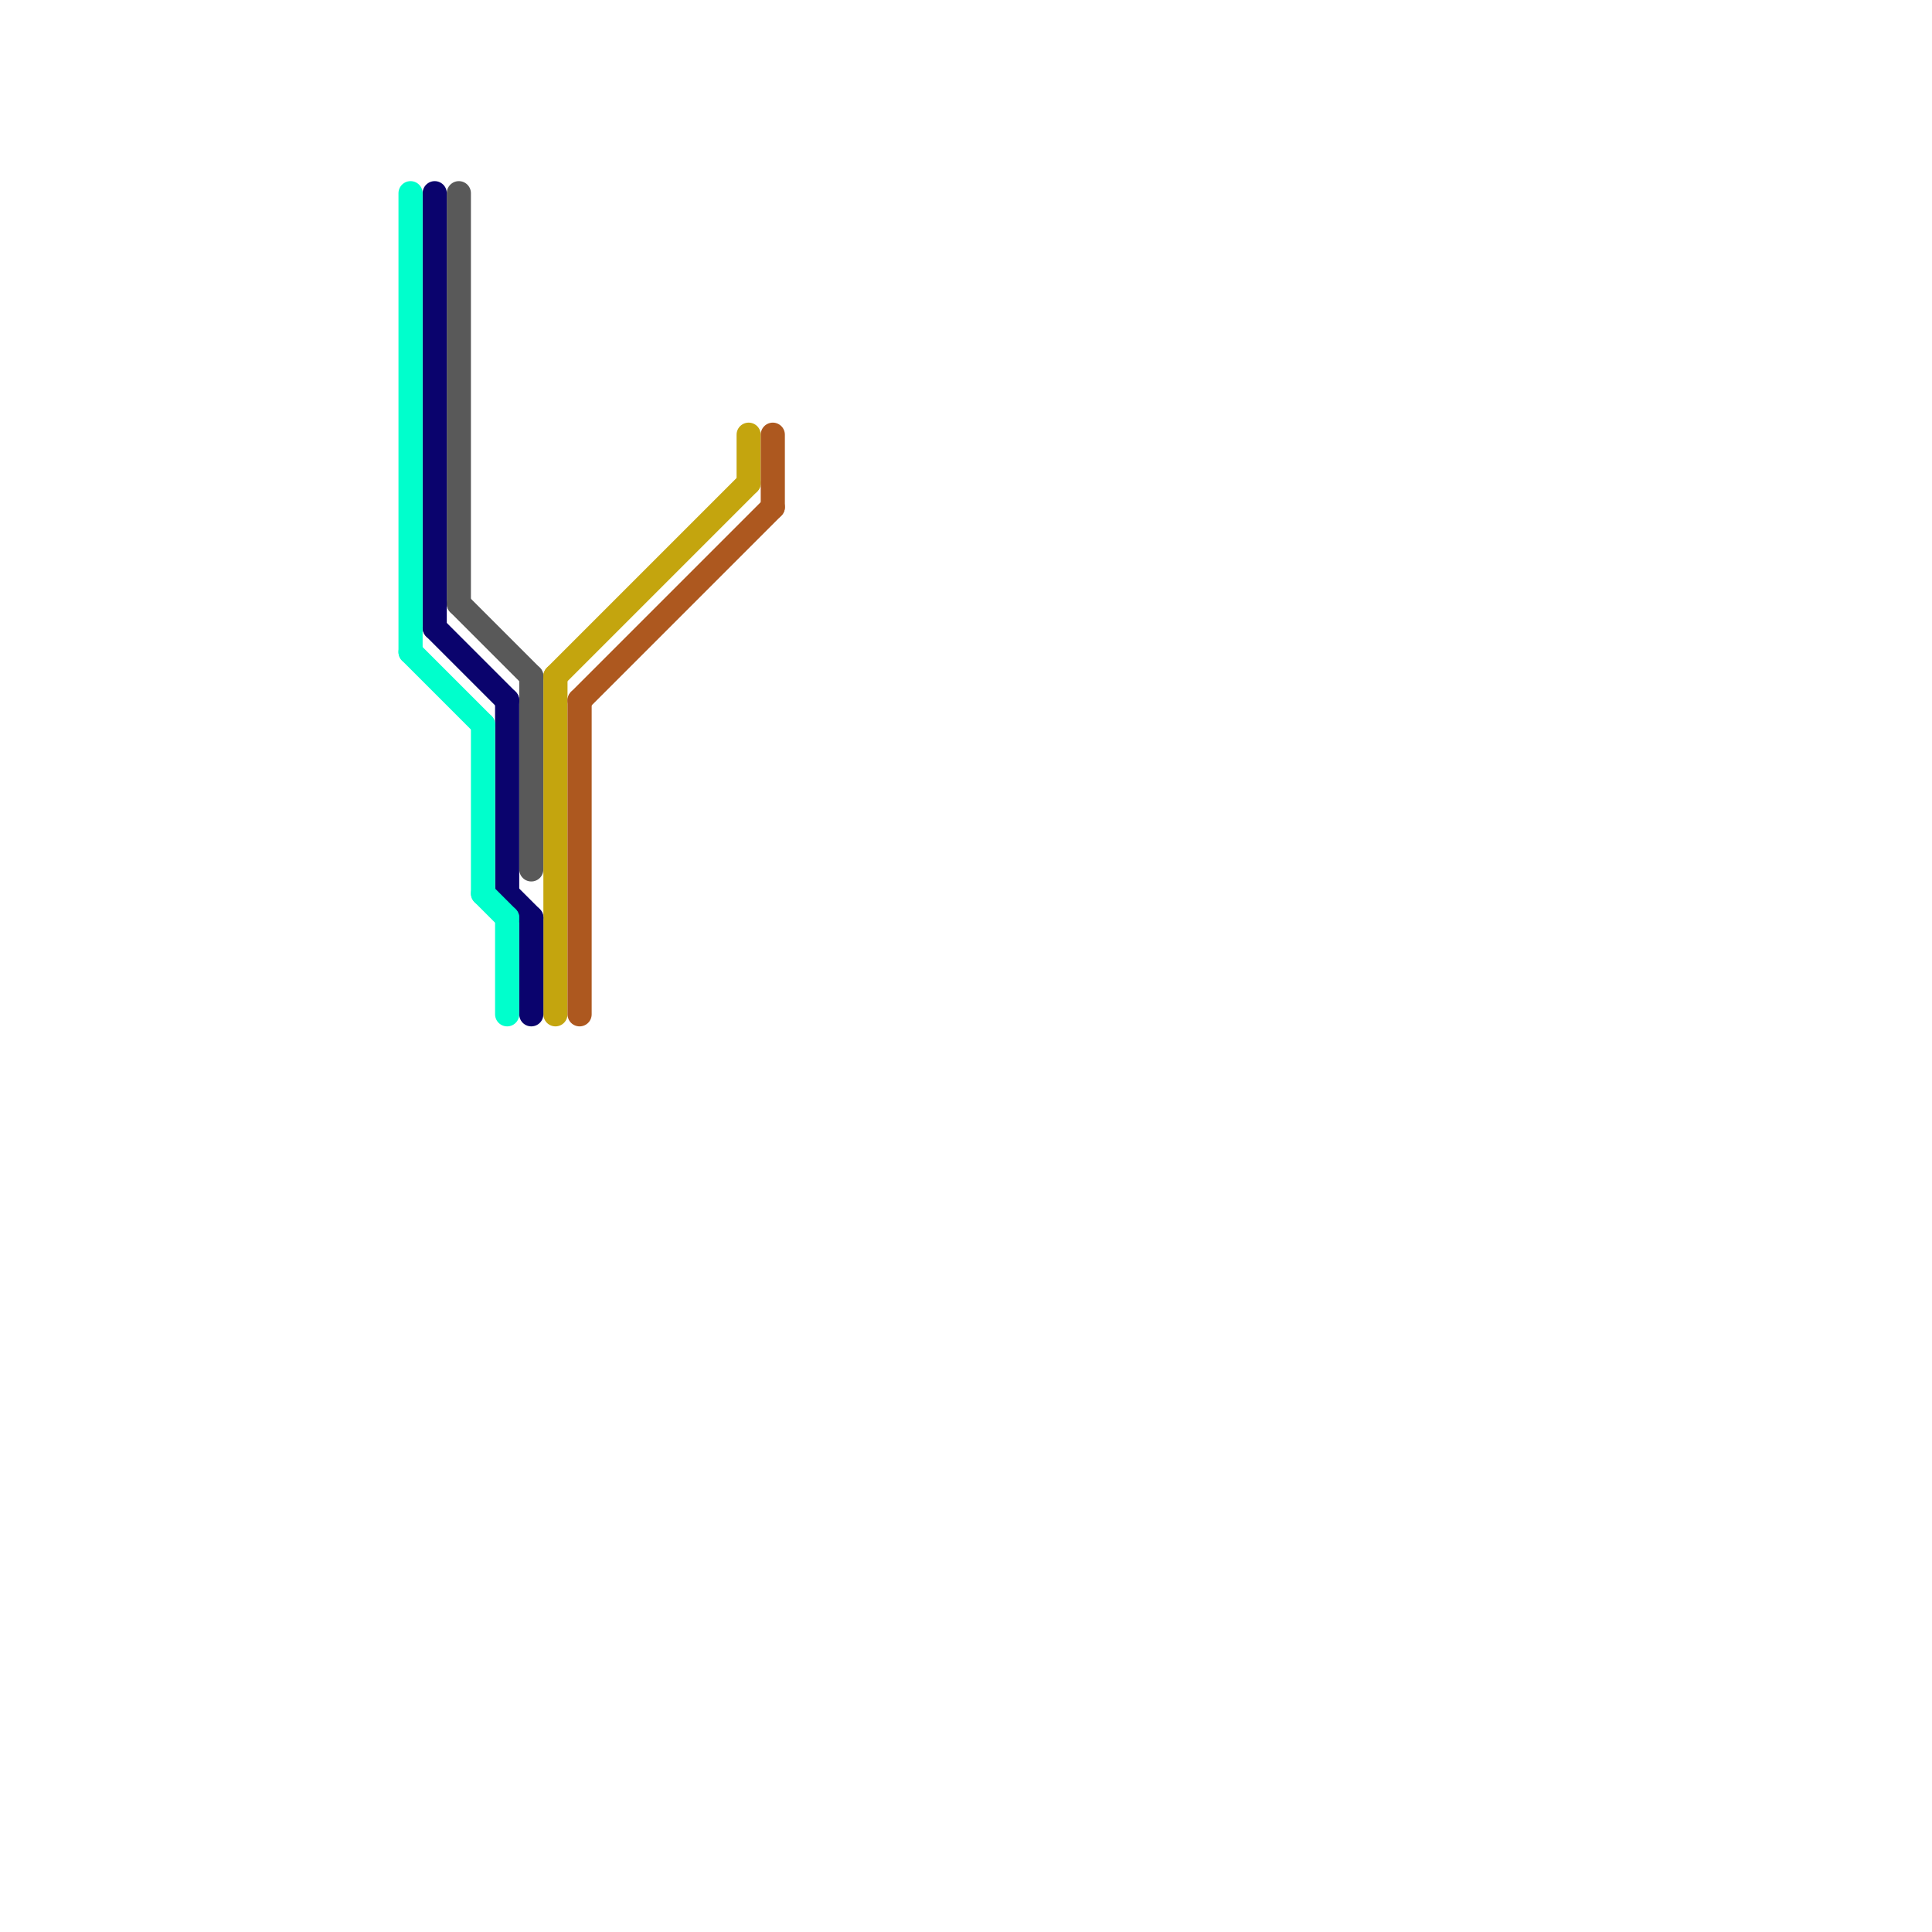 
<svg version="1.1" xmlns="http://www.w3.org/2000/svg" viewBox="0 0 80 80">
<style>text { font: 1px Helvetica; font-weight: 600; white-space: pre; dominant-baseline: central; } line { stroke-width: 1; fill: none; stroke-linecap: round; stroke-linejoin: round; } .c0 { stroke: #595959 } .c1 { stroke: #c4a50e } .c2 { stroke: #ad581f } .c3 { stroke: #0a036d } .c4 { stroke: #00ffcc }</style><defs><g id="ct-xf"><circle r="0.5" fill="#fff" stroke="#000" stroke-width="0.2"/></g><g id="ct"><circle r="0.5" fill="#fff" stroke="#000" stroke-width="0.1"/></g></defs><line class="c0" x1="19" y1="8" x2="19" y2="25"/><line class="c0" x1="22" y1="28" x2="22" y2="36"/><line class="c0" x1="19" y1="25" x2="22" y2="28"/><line class="c1" x1="23" y1="28" x2="23" y2="42"/><line class="c1" x1="23" y1="28" x2="31" y2="20"/><line class="c1" x1="31" y1="18" x2="31" y2="20"/><line class="c2" x1="32" y1="18" x2="32" y2="21"/><line class="c2" x1="24" y1="29" x2="24" y2="42"/><line class="c2" x1="24" y1="29" x2="32" y2="21"/><line class="c3" x1="21" y1="29" x2="21" y2="37"/><line class="c3" x1="21" y1="37" x2="22" y2="38"/><line class="c3" x1="22" y1="38" x2="22" y2="42"/><line class="c3" x1="18" y1="8" x2="18" y2="26"/><line class="c3" x1="18" y1="26" x2="21" y2="29"/><line class="c4" x1="21" y1="38" x2="21" y2="42"/><line class="c4" x1="17" y1="8" x2="17" y2="27"/><line class="c4" x1="17" y1="27" x2="20" y2="30"/><line class="c4" x1="20" y1="37" x2="21" y2="38"/><line class="c4" x1="20" y1="30" x2="20" y2="37"/>
</svg>
